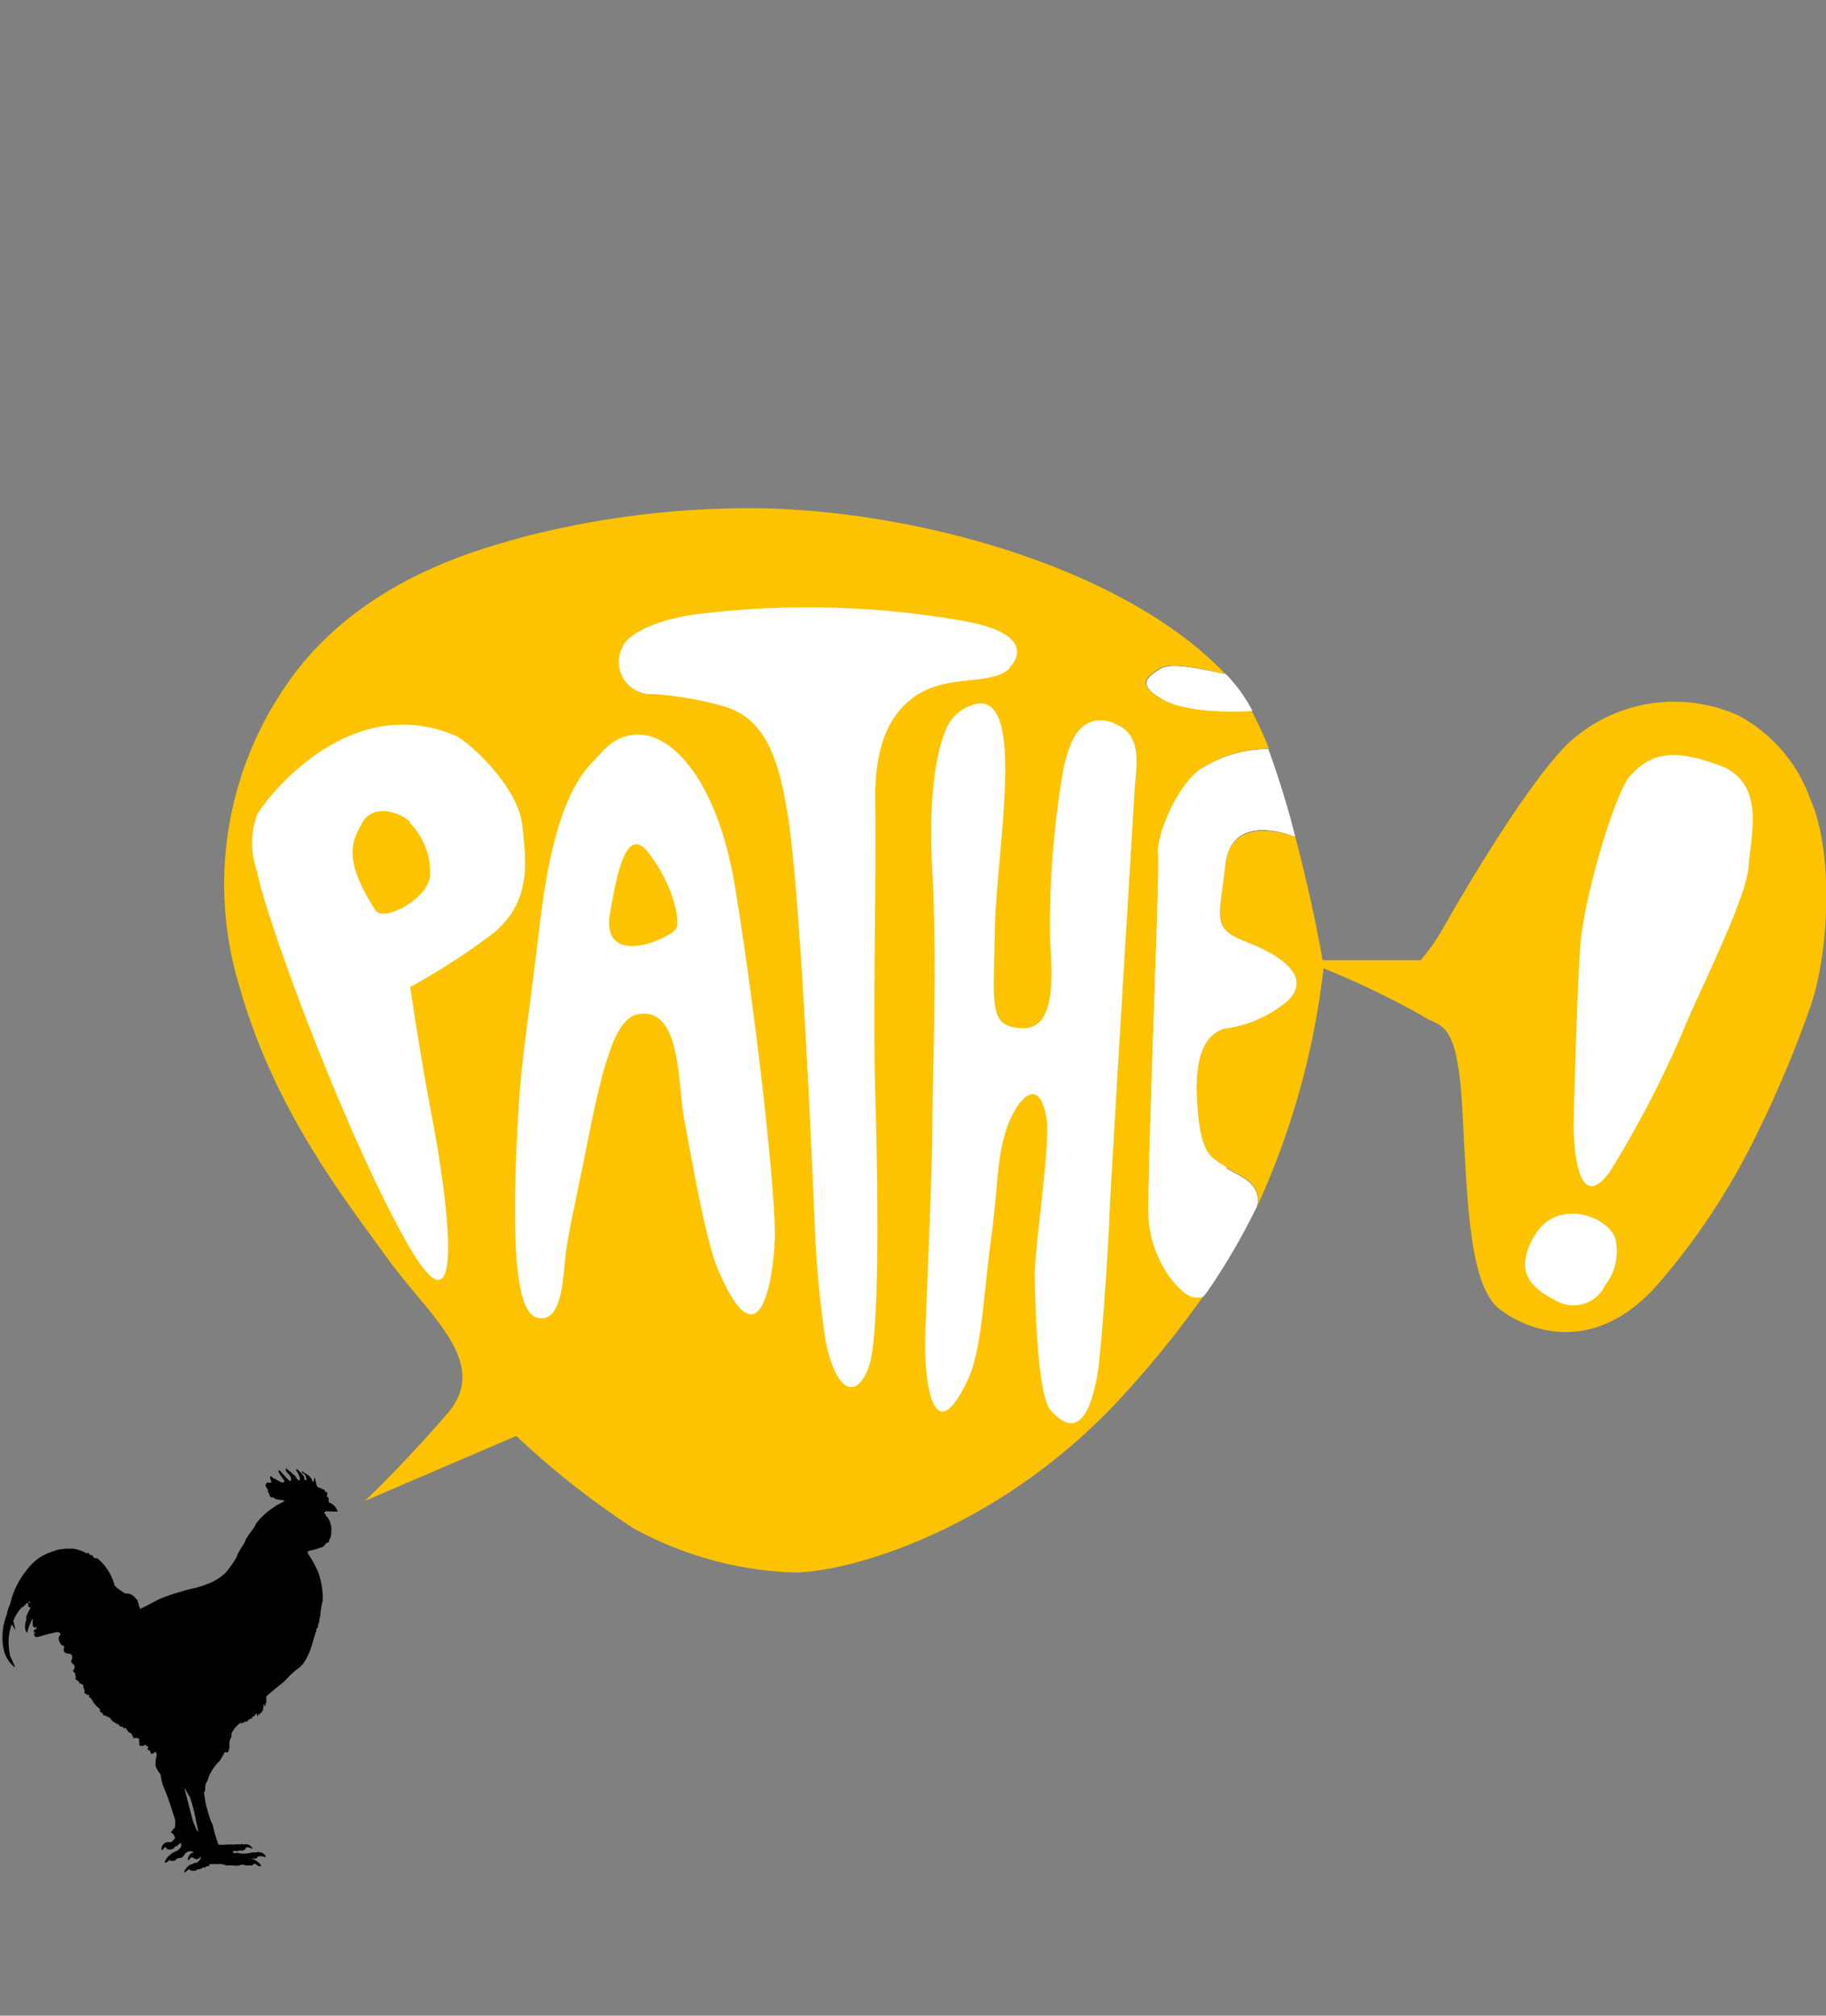 <svg xmlns="http://www.w3.org/2000/svg" viewBox="0 0 104.33 115.12"><rect x="0" y="0" width="104.33" height="115.12" fill="#808080" stroke="none"/><defs><style>.cls-1,.cls-4{fill:#fdc300;}.cls-2,.cls-3{fill:#fff;}.cls-3,.cls-4{fill-rule:evenodd;}.cls-5{fill:none;}</style></defs><g id="Calque_2" data-name="Calque 2"><g id="Calque_1-2" data-name="Calque 1"><g id="layer1"><g id="g3338"><g id="g3346"><path id="path3348" d="M19.25,86.26a.55.55,0,0,0-.25-.34.42.42,0,0,0-.23-.11l0,0c.05-.06,0-.07,0-.17s0-.11,0-.11a.09.09,0,0,1-.09-.1c0-.09.06-.13,0-.19s-.08,0-.11-.08-.08-.1-.08-.1l-.07,0a.29.29,0,0,0-.2-.09l-.11-.09c-.08-.22-.09-.48-.14-.47s0,.1-.05.19-.06,0-.06,0a.74.74,0,0,0-.35-.41c-.05-.06-.07,0-.17-.11s-.15,0,0,.08.14.24.17.3,0,.09-.08.06,0-.13-.11-.26-.38-.42-.4-.34.09.13.18.38,0,.25,0,.25-.08,0-.19-.18-.19-.18-.19-.18a.71.71,0,0,0-.22-.2c-.1-.06-.12-.16-.16-.11s0,.15.12.28a.58.58,0,0,1,.17.25c0,.14,0,.16-.05.17s-.26-.22-.34-.31L16,84c-.09-.06-.11,0-.06.11a3.13,3.13,0,0,0,.27.4c.09.13,0,.16-.09.16a.29.29,0,0,1-.15-.07l-.29-.15c-.07,0-.19-.16-.21-.14s-.07.06,0,.22,0,.16,0,.16c-.17-.06-.32,0-.29.17a.69.69,0,0,0,.13.23.53.53,0,0,1,0,.08c0,.07.07.13.07.13s0,.22.17.22,0,0,.21.1a2.49,2.49,0,0,0,.46.06s0,.08,0,.08A4.28,4.28,0,0,0,14.64,87s-.08.18-.11.22-.24.32-.37.52S14,88,14,88.05c-.16.27-.31.49-.44.75,0,.08-.09.22-.13.28a6.3,6.3,0,0,1-.51.71,2.9,2.9,0,0,1-1.17.71,3.54,3.54,0,0,1-.6.19c-.33.07-.61.15-.9.24a11.15,11.15,0,0,0-1.06.36c-.31.14-.76.4-1.18.6a1.09,1.09,0,0,0-.08-.2l0-.1-.06-.08s0-.06,0-.09-.07-.07-.1-.11a.72.72,0,0,0-.44-.3l-.1,0-.07,0a.81.81,0,0,1-.18-.12,1.72,1.72,0,0,1-.43-.34,3,3,0,0,0-1-1.56s-.12,0-.15,0-.11-.15-.16-.18l-.1,0v0l-.1-.15-.06.07a2.51,2.51,0,0,0-.77-.28l-.4,0a3.1,3.1,0,0,0-.45.05,1.7,1.7,0,0,0-.32.1,2.89,2.89,0,0,0-.88.43,3.47,3.47,0,0,0-.71.74,4.61,4.61,0,0,0-.87,1.85,2,2,0,0,0-.19.6,3.41,3.41,0,0,0-.16,2.06,1.78,1.78,0,0,0,.61.94v-.07l-.26-.57a4.07,4.07,0,0,1-.09-.75,3,3,0,0,1,.12-.88.38.38,0,0,1,.08-.17,2.82,2.82,0,0,0,.2.32l-.13-.52a2.2,2.2,0,0,1,.51-.8v0l-.06,0a.31.31,0,0,0,.11,0,3.24,3.24,0,0,1,.24-.25.22.22,0,0,0,.08.1l0-.08,0,0,0-.07s.07,0,.07,0l.06,0a.29.29,0,0,0-.16.16l0,.09.14.11,0,0a2.23,2.23,0,0,0-.25.49,1,1,0,0,1,0,.19,1.08,1.08,0,0,0-.06.52.44.44,0,0,0,.11.22s.06-.24.1-.35.07-.15.12-.28a.33.33,0,0,1,.12-.18v0a1,1,0,0,0,0,.46C2,92.91,2,93,2,93s.08-.13.08-.13l0,.07a.08.08,0,0,1,0,.08c-.18.1-.19.14-.19.14H2c.17,0,0,0,0,0s-.1.08-.1.08H2v0h.05v0l-.1.07c0,.22.14.21.33.15l.37-.11v0l.57-.13a.27.27,0,0,1,.23.07.13.13,0,0,0,0,.11c-.08,0-.09.12-.09.12s0,0,0,.15a1.13,1.13,0,0,0,.17.3c.12,0,.15.08.12.2s0,.24.24.27.21.11.21.11a.29.29,0,0,1,0,.24c-.12.14.12.28.12.28a.22.22,0,0,1,0,.26l0,0v.07l0-.07v.06l-.07,0a.57.57,0,0,0,.14.17v.06l0,0v0a.06.06,0,0,1,0,.08.12.12,0,0,1,0,.18,1.39,1.39,0,0,1,.24.2l0,.06H4.6l.09.07.07,0,0,0,0,.06,0,0v0c0,.05,0,.08,0,.08s.07.17.07.17,0,.18,0,.18l.16.1.1,0h0l0,.15.06,0,.11.14a1.59,1.59,0,0,0,.42.5c.1.07,0,.13,0,.13a1.09,1.09,0,0,1,.23.2l0,.06h.13l.09.07.07,0,.07.08h.06v.06l.14.15h.08l0,.07.11,0,0,.06.13,0,0,.06.11.09.11,0,0,0,.09.11.06-.06.11.15.07.06-.07,0,.27.15,0,.1.06,0v.13l.15,0a.26.26,0,0,1,.2.06c0,.43.05.39.05.39l.11,0a.19.19,0,0,0,.19-.09c0,.08.17.12.18.17s-.1.12-.1.12l.1,0,0,0v.06l.09,0c.05.25.11.19.11.19s.12,0,.15-.09.12.1.12.1l0,.11a1.48,1.48,0,0,0-.06.56,1.26,1.26,0,0,0,.29.5,2.78,2.78,0,0,0,.16.7,12.89,12.89,0,0,1,.53,1.48c.07.19.14.44.14.44s0,.07,0,.07,0,.06,0,.06,0,.05,0,.09,0,.25-.07.26-.08.1-.08.1-.1.09-.1.11A.44.44,0,0,1,10,105v0l-.08.08a1.32,1.32,0,0,1-.14.13l-.06,0-.06,0-.05,0,0,0-.05,0,0,0h0a.38.38,0,0,0-.31.26c-.06.14,0,.27.07.14a.21.21,0,0,1,.17-.11s0,.12.17.13a.35.35,0,0,0,.28-.08.28.28,0,0,0,.06-.1.28.28,0,0,1,.08,0c.08-.06.11-.1.18-.16s.08,0,.08,0a.35.35,0,0,1,0,.19,1,1,0,0,1-.18.2l-.3.14a.68.68,0,0,0-.12.11v0a.75.75,0,0,0-.32.4c0,.14.09,0,.16,0a.66.66,0,0,1,.12-.11h0c0,.07.24.1.34,0a.3.3,0,0,1,.23-.11c.07,0,.14,0,.26-.17a.4.4,0,0,1,.34-.21.31.31,0,0,1,.2.06l0,0a.44.44,0,0,0-.33.33c0,.13,0,.17.07.09a.32.32,0,0,1,.17-.14s0,0,0,0,.17.13.29.11a.31.31,0,0,0,.19-.15.12.12,0,0,1,0,0,.88.88,0,0,1,0,.14s-.12.14-.12.14-.1.08-.1.08c-.2,0-.22.06-.24.08l-.05,0a.6.6,0,0,0-.33.26c-.06.07-.14.26-.06.21a2.73,2.73,0,0,1,.24-.18c.06,0,0,0,.11.07a.56.56,0,0,0,.29,0,.16.16,0,0,1,.09-.07.37.37,0,0,0,.29-.1h.13l.1-.07c.21,0,.15-.13.15-.13s.62,0,.69,0a2.83,2.83,0,0,1,.3.08h.34a1.14,1.14,0,0,0,.39,0,.4.4,0,0,1,.36,0c.09,0,.36,0,.39,0a.22.22,0,0,1,.08-.1c.14,0,.22.16.35.15s0-.15-.18-.29a.85.85,0,0,0-.39-.15v0c.08,0,0,0,.24,0s.17-.11.17-.11.21-.06.37,0,.14,0,0-.17a.58.58,0,0,0-.47-.07l0,0h-.13l-.07,0a1.77,1.77,0,0,1-.7.05.42.42,0,0,0-.3,0l-.13-.09c.07,0,.11-.07.11-.07a.27.27,0,0,0,.27,0s0,0,.18,0a.21.21,0,0,0,.22-.17.32.32,0,0,1,.19,0c.26.12.16,0,.16,0a.44.44,0,0,0-.5-.17c-.13-.08-.15,0-.15,0a.91.91,0,0,0-.37,0,3.76,3.76,0,0,0-.47,0,1.73,1.73,0,0,1-.43,0,9.06,9.06,0,0,1-.34-1.17C12,104,11.75,103,11.75,103l-.1-.62c.07-.07.07-.11.08-.35s.14-.26.2-.57a2.85,2.85,0,0,1,.62-.89c.11-.16.3-.51.3-.51s.12.06.18,0,.05-.22.08-.27a1.19,1.19,0,0,0,0-.14v-.17a2.27,2.27,0,0,1,.12-.32l0-.1,0-.06s0,0,.12-.22a2,2,0,0,1,.49-.46l-.13.14.29-.12.07-.06,0,.09c.28-.32.34-.21.34-.21v-.11c0-.06.07,0,.07,0l.2-.21V98h.05a.27.27,0,0,1,.08-.14.3.3,0,0,1,0,.18l0-.08v0a.36.36,0,0,0,.08-.15h.05a.5.5,0,0,0,.1-.25.5.5,0,0,1,.05-.23.22.22,0,0,0,.08.13v-.19l.05,0a2.24,2.24,0,0,1,0-.39c.25-.23.94-.78.94-.78.18-.14.33-.36.59-.58s.46-.36.46-.36l0-.07.06,0a3.49,3.49,0,0,0,.51-1l.24-.81,0-.06c.12,0,0-.17.09-.22s.06-.23.06-.23a.56.56,0,0,0,.08-.32.71.71,0,0,0,.06-.31,5.35,5.35,0,0,1,.13-.74,4.48,4.48,0,0,0-.27-1.64,7,7,0,0,0-.55-1c-.08-.14,0-.18,0-.18l.32-.07.48-.15a.63.63,0,0,0,.16-.15.23.23,0,0,1,.08-.09c.16,0,.14-.16.14-.16a.72.72,0,0,0,.12-.52s.07-.11-.05-.47-.26-.39-.26-.39,0,0,0-.08a.12.12,0,0,0-.1-.07c0-.05.06-.07.1-.11a.09.09,0,0,1,.08,0H19a.28.28,0,0,0,.18,0c.05,0,.14.07.1-.08m-8.08,18.21c-.06-.2-.12-.25-.21-.58s-.44-1.69-.44-1.69l.05,0a2.35,2.35,0,0,0,.25.45A9.25,9.25,0,0,1,11.2,104c.09.42.15.65.15.65-.11-.17-.18-.2-.18-.2"/></g><g id="g3350"><path id="path3352" class="cls-1" d="M68.34,74.06c-.64.06-2.38-1.75-2.65-4.24-.18-1.71.65-19.93.52-21.07s1.27-4.33,2.68-5a7.27,7.27,0,0,1,3.61-1,20.39,20.39,0,0,0-1-2.17h0s-3.5.25-5.08-.64-.88-1.27-.25-1.71,2-.13,3.82.26a1.46,1.46,0,0,0,.17.16c-5.56-6-17.19-9.4-26.55-9.62a51.73,51.73,0,0,0-13.72,1.64c-1.7.52-9.19,2.14-13.48,8.38A20,20,0,0,0,13.73,56.5c2,7,6.06,12.11,8.41,15.37s5.93,5.94,3.43,8.85-4.72,5-4.72,5l8.65-3.71a47.89,47.89,0,0,0,6.67,5.26,20.5,20.5,0,0,0,9.26,2.54c3.41-.06,12.09-2.65,19-10.4a57.14,57.14,0,0,0,4.6-5.78c-.33.47-.31.34-.72.39"/></g><g id="g3354"><path id="path3356" class="cls-1" d="M103.46,45.72a8.75,8.75,0,0,0-4.1-4.84,8.9,8.9,0,0,0-9.93,1.74c-2.5,2.62-6.06,8.78-6.88,10.22a11.43,11.43,0,0,1-1.38,2l-5.6,0S75,51.5,74,47.78c-.56-.2-3.72-1.2-4,1.64s-.83,3.59,1.13,4.35,3.85,2,2.46,3.36a6.94,6.94,0,0,1-3.68,1.62c-.69.25-1.71.94-1.53,4.11s.76,3.2,1.71,3.83c.74.49,2,.83,1.76,2.16A44.64,44.64,0,0,0,75.62,55.3,50.57,50.57,0,0,1,81.24,58c1,.73,2,0,2.3,5.16s.34,10.25,2.17,11.63,5.66,2.62,9.26-1.73a39.36,39.36,0,0,0,5.5-8.48,64.25,64.25,0,0,0,3-7.18c1-2.92,1.33-8.56,0-11.68"/></g><g id="g3358"><path id="path3360" class="cls-2" d="M29.83,47.08c-.23-2.11-3-4.74-3.89-5.1-6.35-2.61-11.12,4.19-11.26,4.57a4.85,4.85,0,0,0,0,3.21C15.31,52.87,19.85,65,23.26,71s2.37-2.29,1.38-7.43c-.65-3.39-1.2-7.2-1.2-7.2a40.7,40.7,0,0,0,4.39-2.8c2.64-1.88,2.23-4.4,2-6.52"/></g><g id="g3362"><path id="path3364" class="cls-2" d="M34.21,43.14c-.52.65-2.43,1.76-3.34,9.42s-1.14,7.93-1.35,12.77-.17,9.5,1.11,9.9,1.49-1.46,1.64-3.09.43-2.54,1.29-6.88,1.57-7.08,2.87-7.33c2.52-.5,2.28,4,2.66,6,.36,1.79,1.17,6.76,1.91,8.53,2.43,5.73,3.18.55,3.27-1.67S43.28,58.5,42,50.67s-5.34-10.52-7.78-7.53"/></g><g id="g3366"><path id="path3368" class="cls-3" d="M57.67,38.14c.77-.79.84-2-2.37-2.63a51.16,51.16,0,0,0-15.49-.43c-2.06.27-3.89,1-4.27,1.92a1.84,1.84,0,0,0,1.76,2.64,19.55,19.55,0,0,1,3.89.65c2.19.6,3.18,2.27,3.81,6.19.76,4.69,1.41,20.18,1.56,23.7a58.8,58.8,0,0,0,.63,6.52c.66,3,1.81,3.17,2.46,1.33s.5-10.79.36-15.54.06-12.57,0-16.41c-.09-3.3.7-5.38,2.52-6.47s4.18-.45,5.19-1.47"/></g><g id="g3370"><path id="path3372" class="cls-3" d="M63.61,41.27c-1.83-.57-2.47.88-2.85,2.66A51.37,51.37,0,0,0,60,53.79c.18,2.53.18,5.06-1.66,4.93s-1.57-1.13-1.5-5.55,1.75-13.07-.86-13a2.43,2.43,0,0,0-2,1.67c-.25.63-1,2.82-.71,7.94s0,12,0,14.49-.34,10-.41,12.14.38,6.69,2.4,2.47c.85-1.77.9-4.67,1.35-8s.32-4.48.83-6.19,1.9-3.52,2.35-.82c.25,1.52-.7,7.36-.67,9.11.06,3.15.28,6.85.91,7.57,1.79,2,2.38-.61,2.63-1.81s.65-7.21.72-9.11,1.31-22.16,1.45-24.54c.06-1.2.57-3.22-1.26-3.8"/></g><g id="g3374"><path id="path3376" class="cls-3" d="M70.1,66.69c-.95-.63-1.52-.67-1.71-3.83s.83-3.86,1.53-4.11a6.94,6.94,0,0,0,3.68-1.62c1.39-1.39-.5-2.6-2.46-3.36S69.69,52.39,70,49.42s3.47-1.84,4-1.64a51.5,51.5,0,0,0-1.54-5,7.27,7.27,0,0,0-3.61,1c-1.41.67-2.8,3.86-2.68,5s-.7,19.36-.52,21.07c.27,2.49,2,4.3,2.65,4.24.41,0,.39.08.72-.39a37.1,37.1,0,0,0,2.8-4.82c.26-1.33-1-1.67-1.76-2.16"/></g><g id="g3378"><path id="path3380" class="cls-3" d="M70.1,66.69c-.95-.63-1.52-.67-1.71-3.83s.83-3.86,1.53-4.11a6.94,6.94,0,0,0,3.68-1.62c1.39-1.39-.5-2.6-2.46-3.36S69.69,52.39,70,49.42s3.47-1.84,4-1.64a51.5,51.5,0,0,0-1.54-5,7.27,7.27,0,0,0-3.61,1c-1.41.67-2.8,3.86-2.68,5s-.7,19.36-.52,21.07c.27,2.49,2,4.3,2.65,4.24.41,0,.39.08.72-.39a37.1,37.1,0,0,0,2.8-4.82c.26-1.33-1-1.67-1.76-2.16"/></g><g id="g3382"><path id="path3384" class="cls-3" d="M87.66,70.58c-1.2,2.12-.14,3,1.31,3.74a2,2,0,0,0,2.74-.91A3.14,3.14,0,0,0,92.34,71c-.06-1.39-3.33-2.78-4.68-.39"/></g><g id="g3386"><path id="path3388" class="cls-3" d="M98.26,43.72c-2.69-1-3.93-.72-5.15.62-.7.78-2.28,5.67-2.75,9-.23,1.69-.45,10.76-.45,10.76s-.07,5.73,2.07,2.82a59.69,59.69,0,0,0,4.26-8.22c.93-2.26,3.55-7.4,3.67-9.23s1-4.73-1.65-5.76"/></g><g id="g3390"><path id="path3392" class="cls-3" d="M66.22,38.25c-.63.44-1.33.82.25,1.71s5.08.64,5.08.64h0a8.34,8.34,0,0,0-1-1.52c-.11-.13-.23-.28-.35-.41l-.16-.16c-1.87-.38-3.2-.69-3.83-.25"/></g><g id="g3394"><path id="path3396" class="cls-3" d="M66.22,38.25c-.63.44-1.33.82.25,1.71s5.08.64,5.08.64h0a8.34,8.34,0,0,0-1-1.52c-.11-.13-.23-.28-.35-.41l-.16-.16c-1.87-.38-3.2-.69-3.83-.25"/></g><g id="g3398"><path id="path3400" class="cls-4" d="M34.88,52c-.7,3.47,3.54,1.56,3.77,1s-.29-2.67-1.66-4.37S35.1,50.92,34.88,52"/></g><g id="g3402"><path id="path3404" class="cls-1" d="M23.41,46.91c-.92-.74-2.2-.85-2.71.08s-1.22,1.95.75,5c.47.72,3.07-.7,3.12-2a4,4,0,0,0-1.16-3"/></g></g></g><rect class="cls-5" width="104.33" height="115.12"/></g></g></svg>